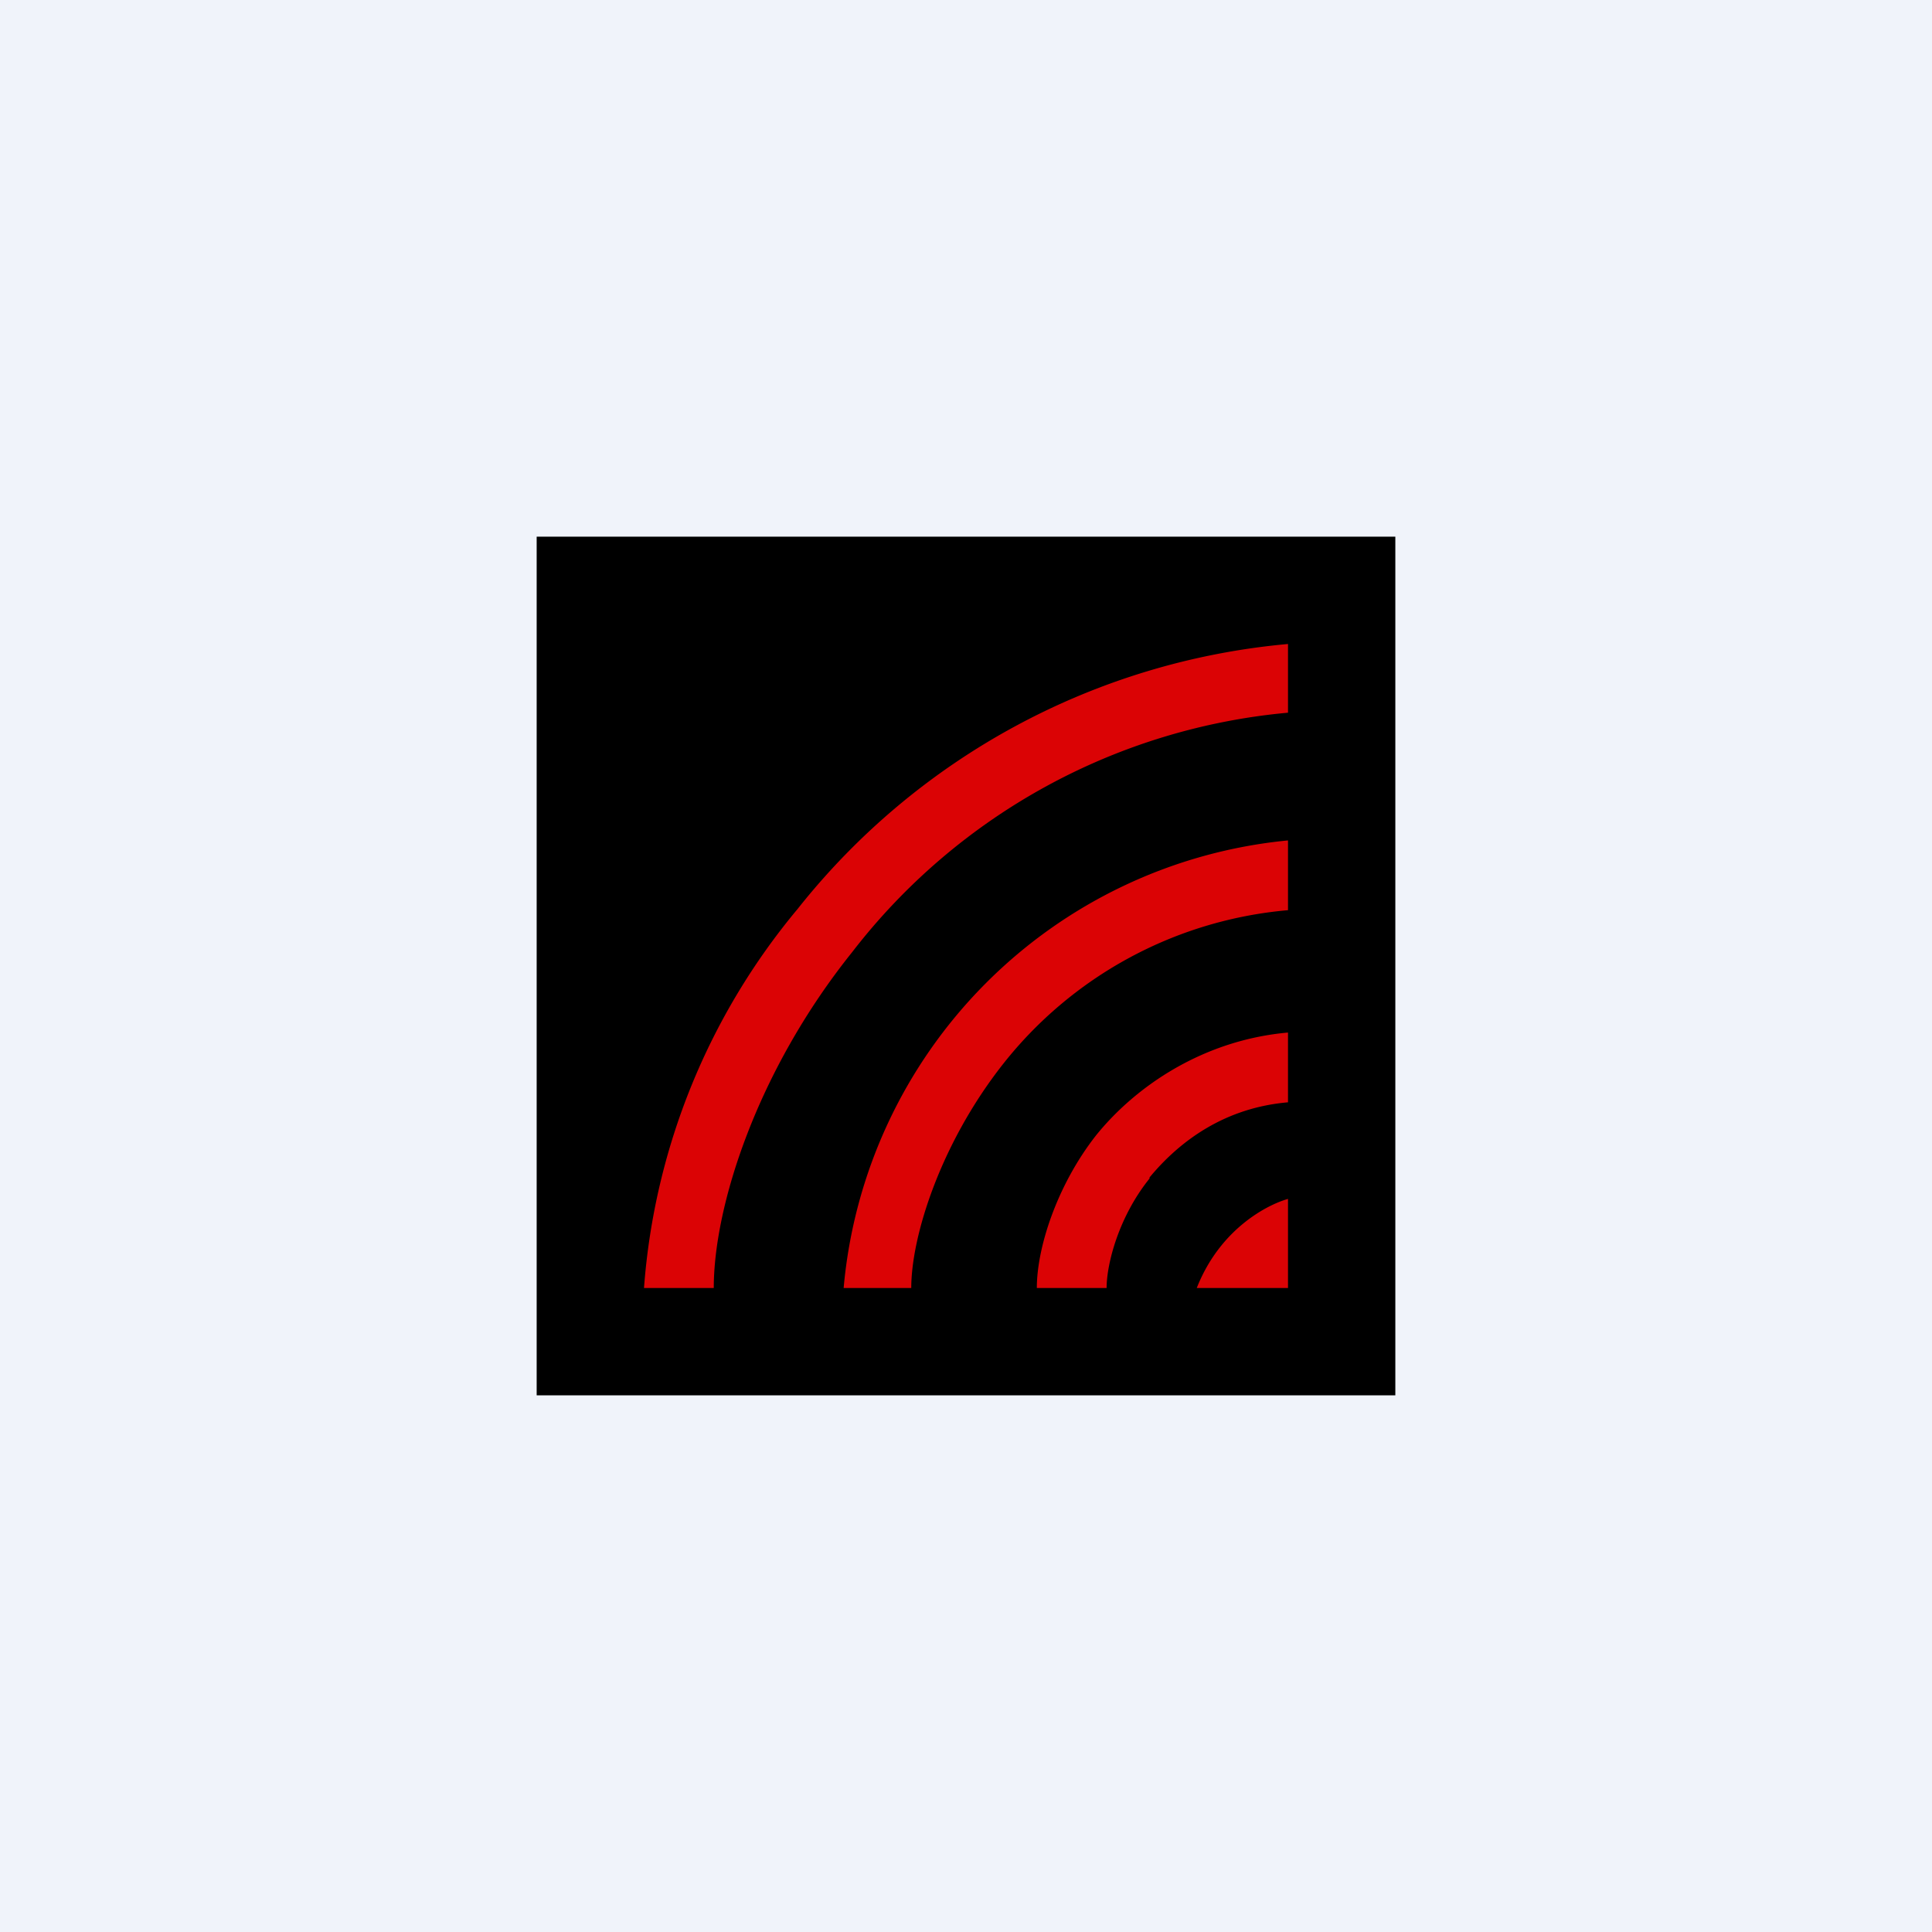 <!-- by TradingView --><svg width="18" height="18" viewBox="0 0 18 18" xmlns="http://www.w3.org/2000/svg"><path fill="#F0F3FA" d="M0 0h18v18H0z"/><path d="M5 5h8v8H5z"/><path d="M6.65 12c0-.76.4-2.02 1.29-3.13A5.79 5.79 0 0 1 12 6.64V6a6.58 6.58 0 0 0-4.57 2.47A6.23 6.23 0 0 0 6 12h.65Zm1.84 0c0-.48.27-1.34.85-2.08A3.8 3.8 0 0 1 12 8.48v-.65A4.6 4.6 0 0 0 7.86 12h.63Zm2.22-1.02c-.29.36-.4.8-.4 1.02h-.65c0-.38.19-.96.55-1.42.37-.46 1-.89 1.79-.96v.65c-.58.05-1 .35-1.29.7ZM12 12v-.83c-.18.05-.63.27-.85.83H12Z" fill="#DB0305"/></svg>